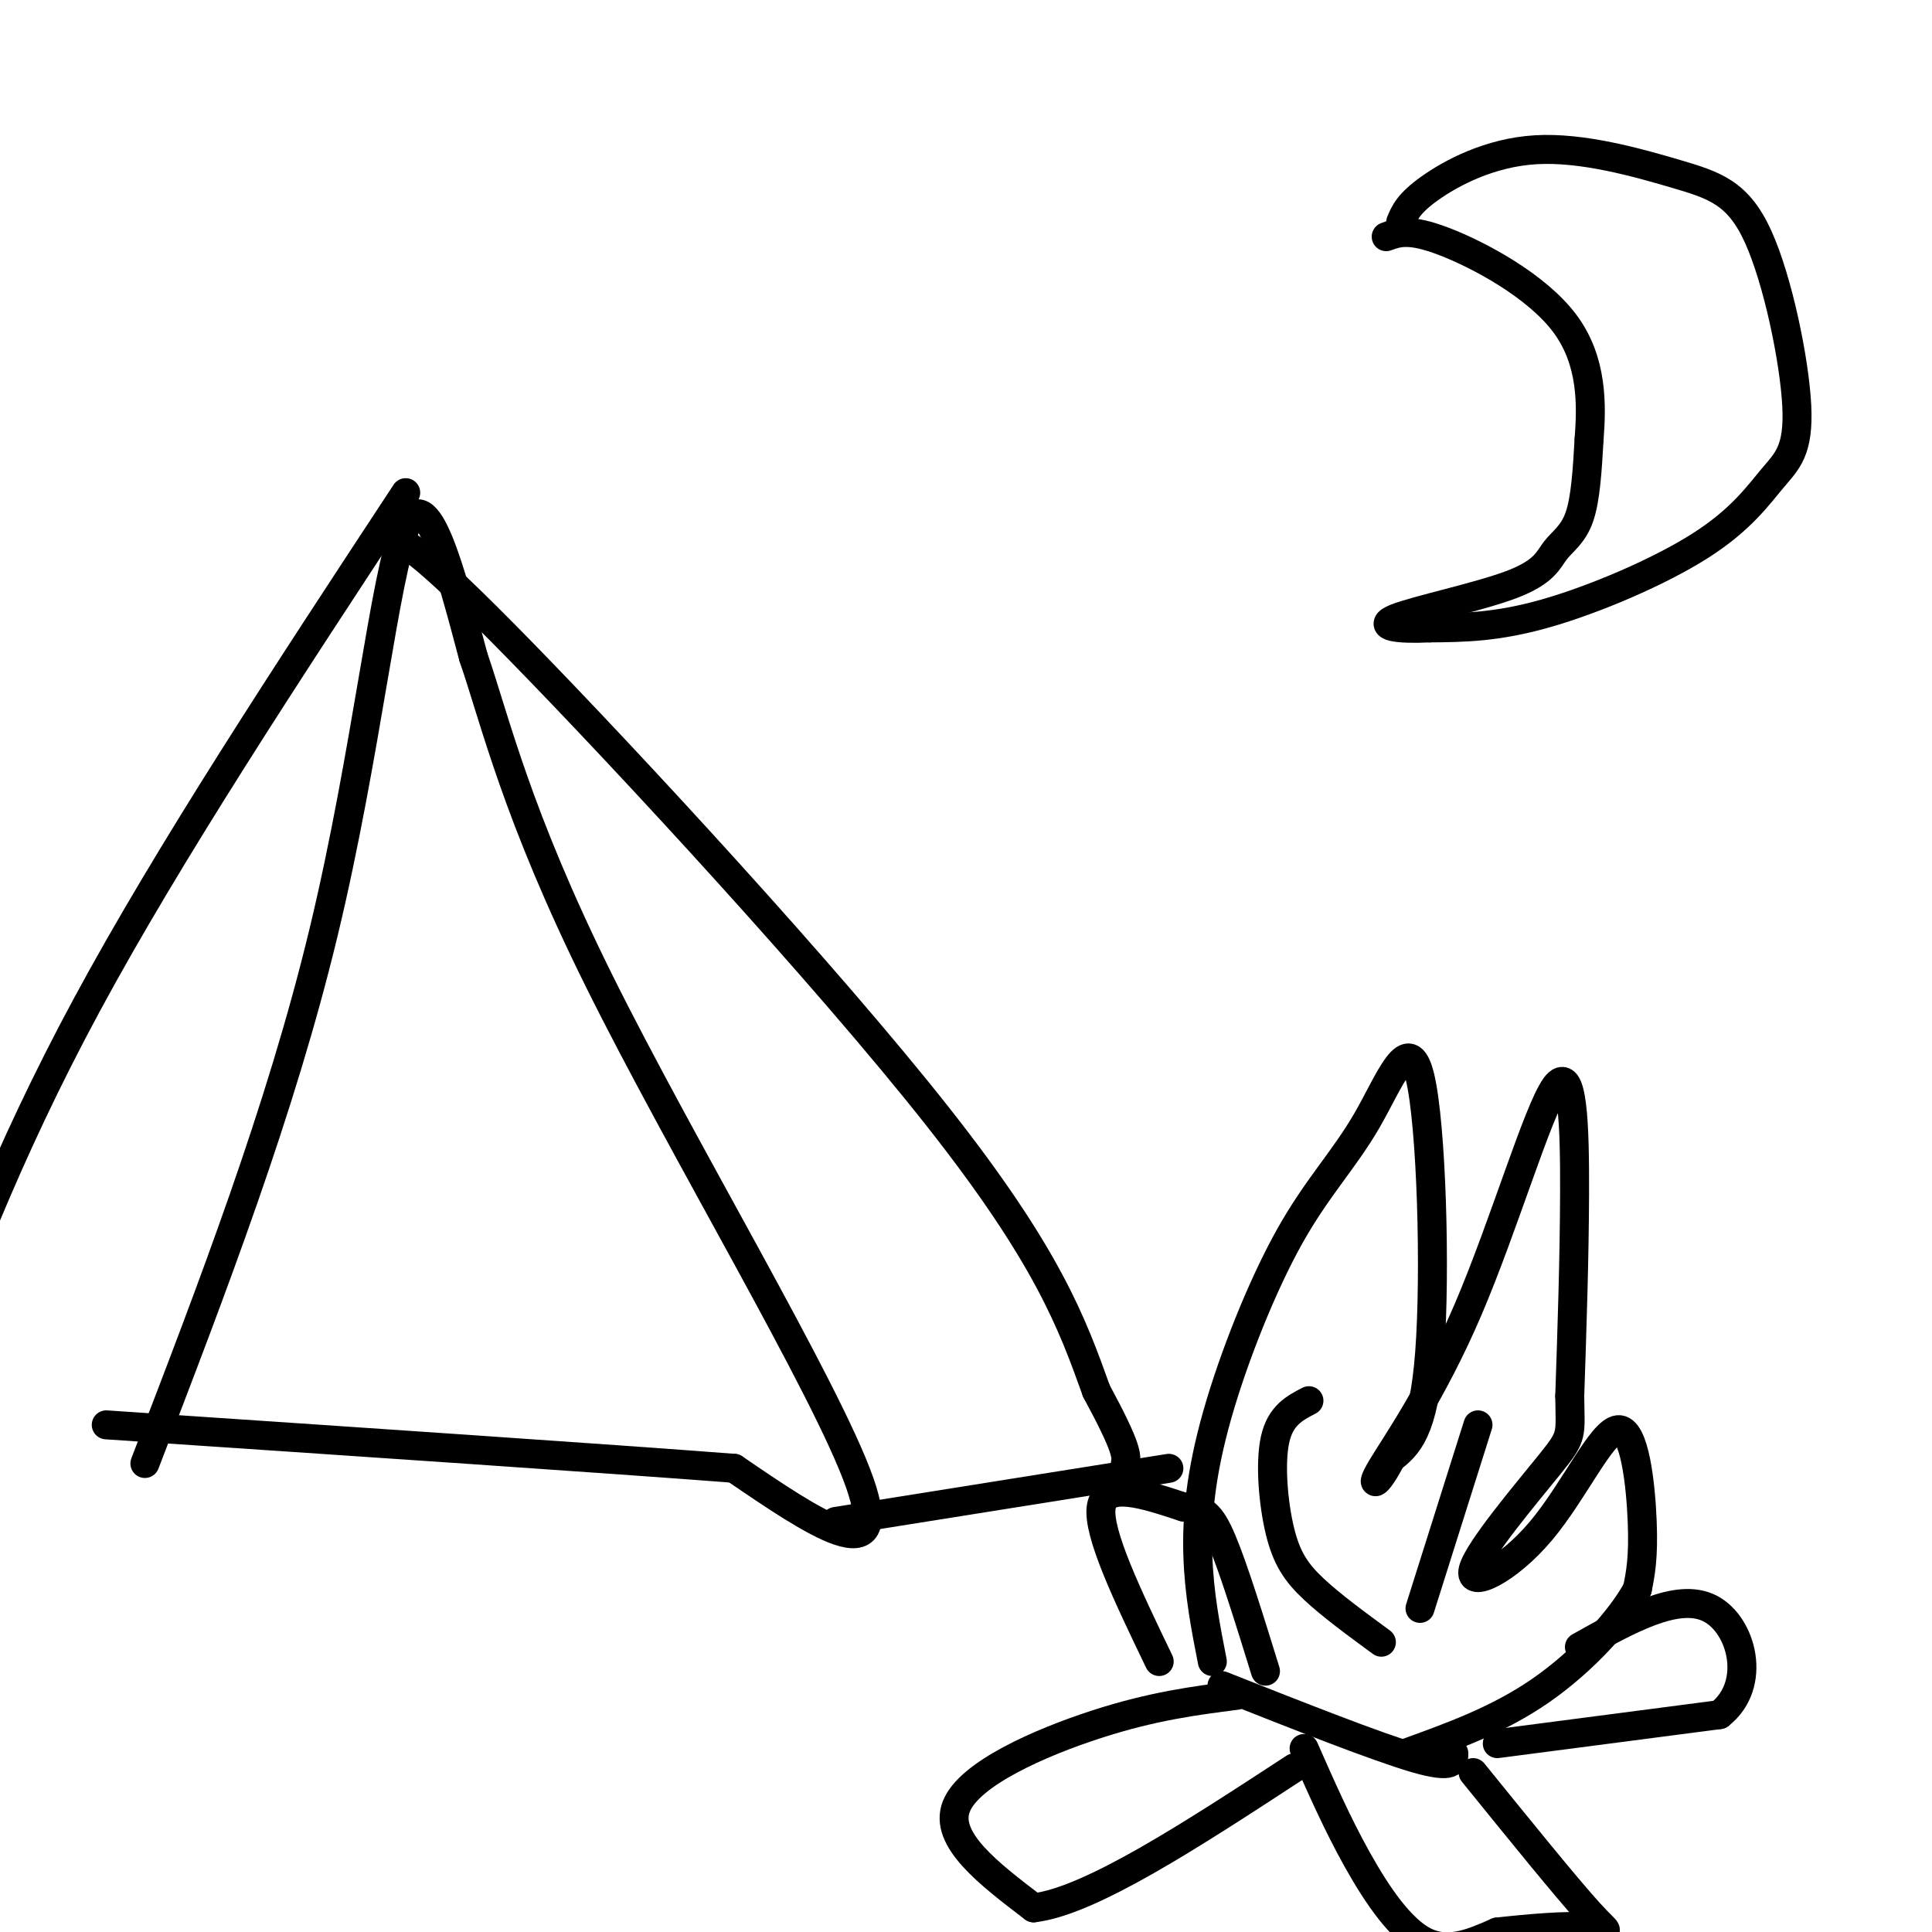 <svg viewBox='0 0 400 400' version='1.1' xmlns='http://www.w3.org/2000/svg' xmlns:xlink='http://www.w3.org/1999/xlink'><g fill='none' stroke='#000000' stroke-width='6' stroke-linecap='round' stroke-linejoin='round'><path d='M30,303c14.044,-36.511 28.089,-73.022 37,-110c8.911,-36.978 12.689,-74.422 17,-84c4.311,-9.578 9.156,8.711 14,27'/><path d='M98,136c4.524,13.107 8.833,32.375 26,67c17.167,34.625 47.190,84.607 54,104c6.810,19.393 -9.595,8.196 -26,-3'/><path d='M152,304c-26.000,-2.000 -78.000,-5.500 -130,-9'/><path d='M84,102c-24.500,37.250 -49.000,74.500 -66,106c-17.000,31.500 -26.500,57.250 -36,83'/><path d='M-18,291c-6.500,15.500 -4.750,12.750 -3,10'/><path d='M80,111c3.000,0.733 6.000,1.467 28,24c22.000,22.533 63.000,66.867 86,96c23.000,29.133 28.000,43.067 33,57'/><path d='M227,288c6.500,12.000 6.250,13.500 6,15'/><path d='M173,315c0.000,0.000 69.000,-11.000 69,-11'/><path d='M251,344c-1.374,-6.991 -2.748,-13.983 -3,-22c-0.252,-8.017 0.618,-17.060 4,-29c3.382,-11.940 9.276,-26.777 15,-37c5.724,-10.223 11.276,-15.833 16,-24c4.724,-8.167 8.618,-18.891 11,-9c2.382,9.891 3.252,40.397 2,57c-1.252,16.603 -4.626,19.301 -8,22'/><path d='M288,302c-2.509,5.054 -4.780,6.688 -2,2c2.780,-4.688 10.611,-15.700 18,-33c7.389,-17.300 14.335,-40.888 18,-46c3.665,-5.112 4.047,8.254 4,22c-0.047,13.746 -0.524,27.873 -1,42'/><path d='M325,289c0.074,8.313 0.760,8.096 -4,14c-4.760,5.904 -14.966,17.930 -16,22c-1.034,4.070 7.104,0.184 14,-8c6.896,-8.184 12.549,-20.665 16,-21c3.451,-0.335 4.700,11.476 5,19c0.300,7.524 -0.350,10.762 -1,14'/><path d='M339,329c-3.356,6.267 -11.244,14.933 -20,21c-8.756,6.067 -18.378,9.533 -28,13'/><path d='M286,340c-5.196,-3.810 -10.393,-7.619 -14,-11c-3.607,-3.381 -5.625,-6.333 -7,-12c-1.375,-5.667 -2.107,-14.048 -1,-19c1.107,-4.952 4.054,-6.476 7,-8'/><path d='M294,333c0.000,0.000 12.000,-38.000 12,-38'/><path d='M253,349c16.000,6.333 32.000,12.667 40,15c8.000,2.333 8.000,0.667 8,-1'/><path d='M256,351c-8.667,1.111 -17.333,2.222 -29,6c-11.667,3.778 -26.333,10.222 -29,17c-2.667,6.778 6.667,13.889 16,21'/><path d='M214,395c11.667,-1.333 32.833,-15.167 54,-29'/><path d='M270,362c3.422,7.778 6.844,15.556 11,23c4.156,7.444 9.044,14.556 14,17c4.956,2.444 9.978,0.222 15,-2'/><path d='M310,400c6.333,-0.702 14.667,-1.458 19,-1c4.333,0.458 4.667,2.131 0,-3c-4.667,-5.131 -14.333,-17.065 -24,-29'/><path d='M310,361c0.000,0.000 46.000,-6.000 46,-6'/><path d='M356,355c7.911,-6.178 4.689,-18.622 -2,-22c-6.689,-3.378 -16.844,2.311 -27,8'/><path d='M240,344c-6.417,-13.333 -12.833,-26.667 -12,-32c0.833,-5.333 8.917,-2.667 17,0'/><path d='M245,312c4.022,0.356 5.578,1.244 8,7c2.422,5.756 5.711,16.378 9,27'/><path d='M290,46c0.805,-1.937 1.611,-3.875 6,-7c4.389,-3.125 12.363,-7.438 22,-8c9.637,-0.562 20.939,2.628 29,5c8.061,2.372 12.883,3.928 17,13c4.117,9.072 7.529,25.660 8,35c0.471,9.340 -1.997,11.431 -5,15c-3.003,3.569 -6.539,8.615 -15,14c-8.461,5.385 -21.846,11.110 -32,14c-10.154,2.890 -17.077,2.945 -24,3'/><path d='M296,130c-6.628,0.338 -11.199,-0.315 -7,-2c4.199,-1.685 17.167,-4.400 24,-7c6.833,-2.600 7.532,-5.085 9,-7c1.468,-1.915 3.705,-3.262 5,-7c1.295,-3.738 1.647,-9.869 2,-16'/><path d='M329,91c0.524,-6.905 0.833,-16.167 -5,-24c-5.833,-7.833 -17.810,-14.238 -25,-17c-7.190,-2.762 -9.595,-1.881 -12,-1'/></g>
</svg>